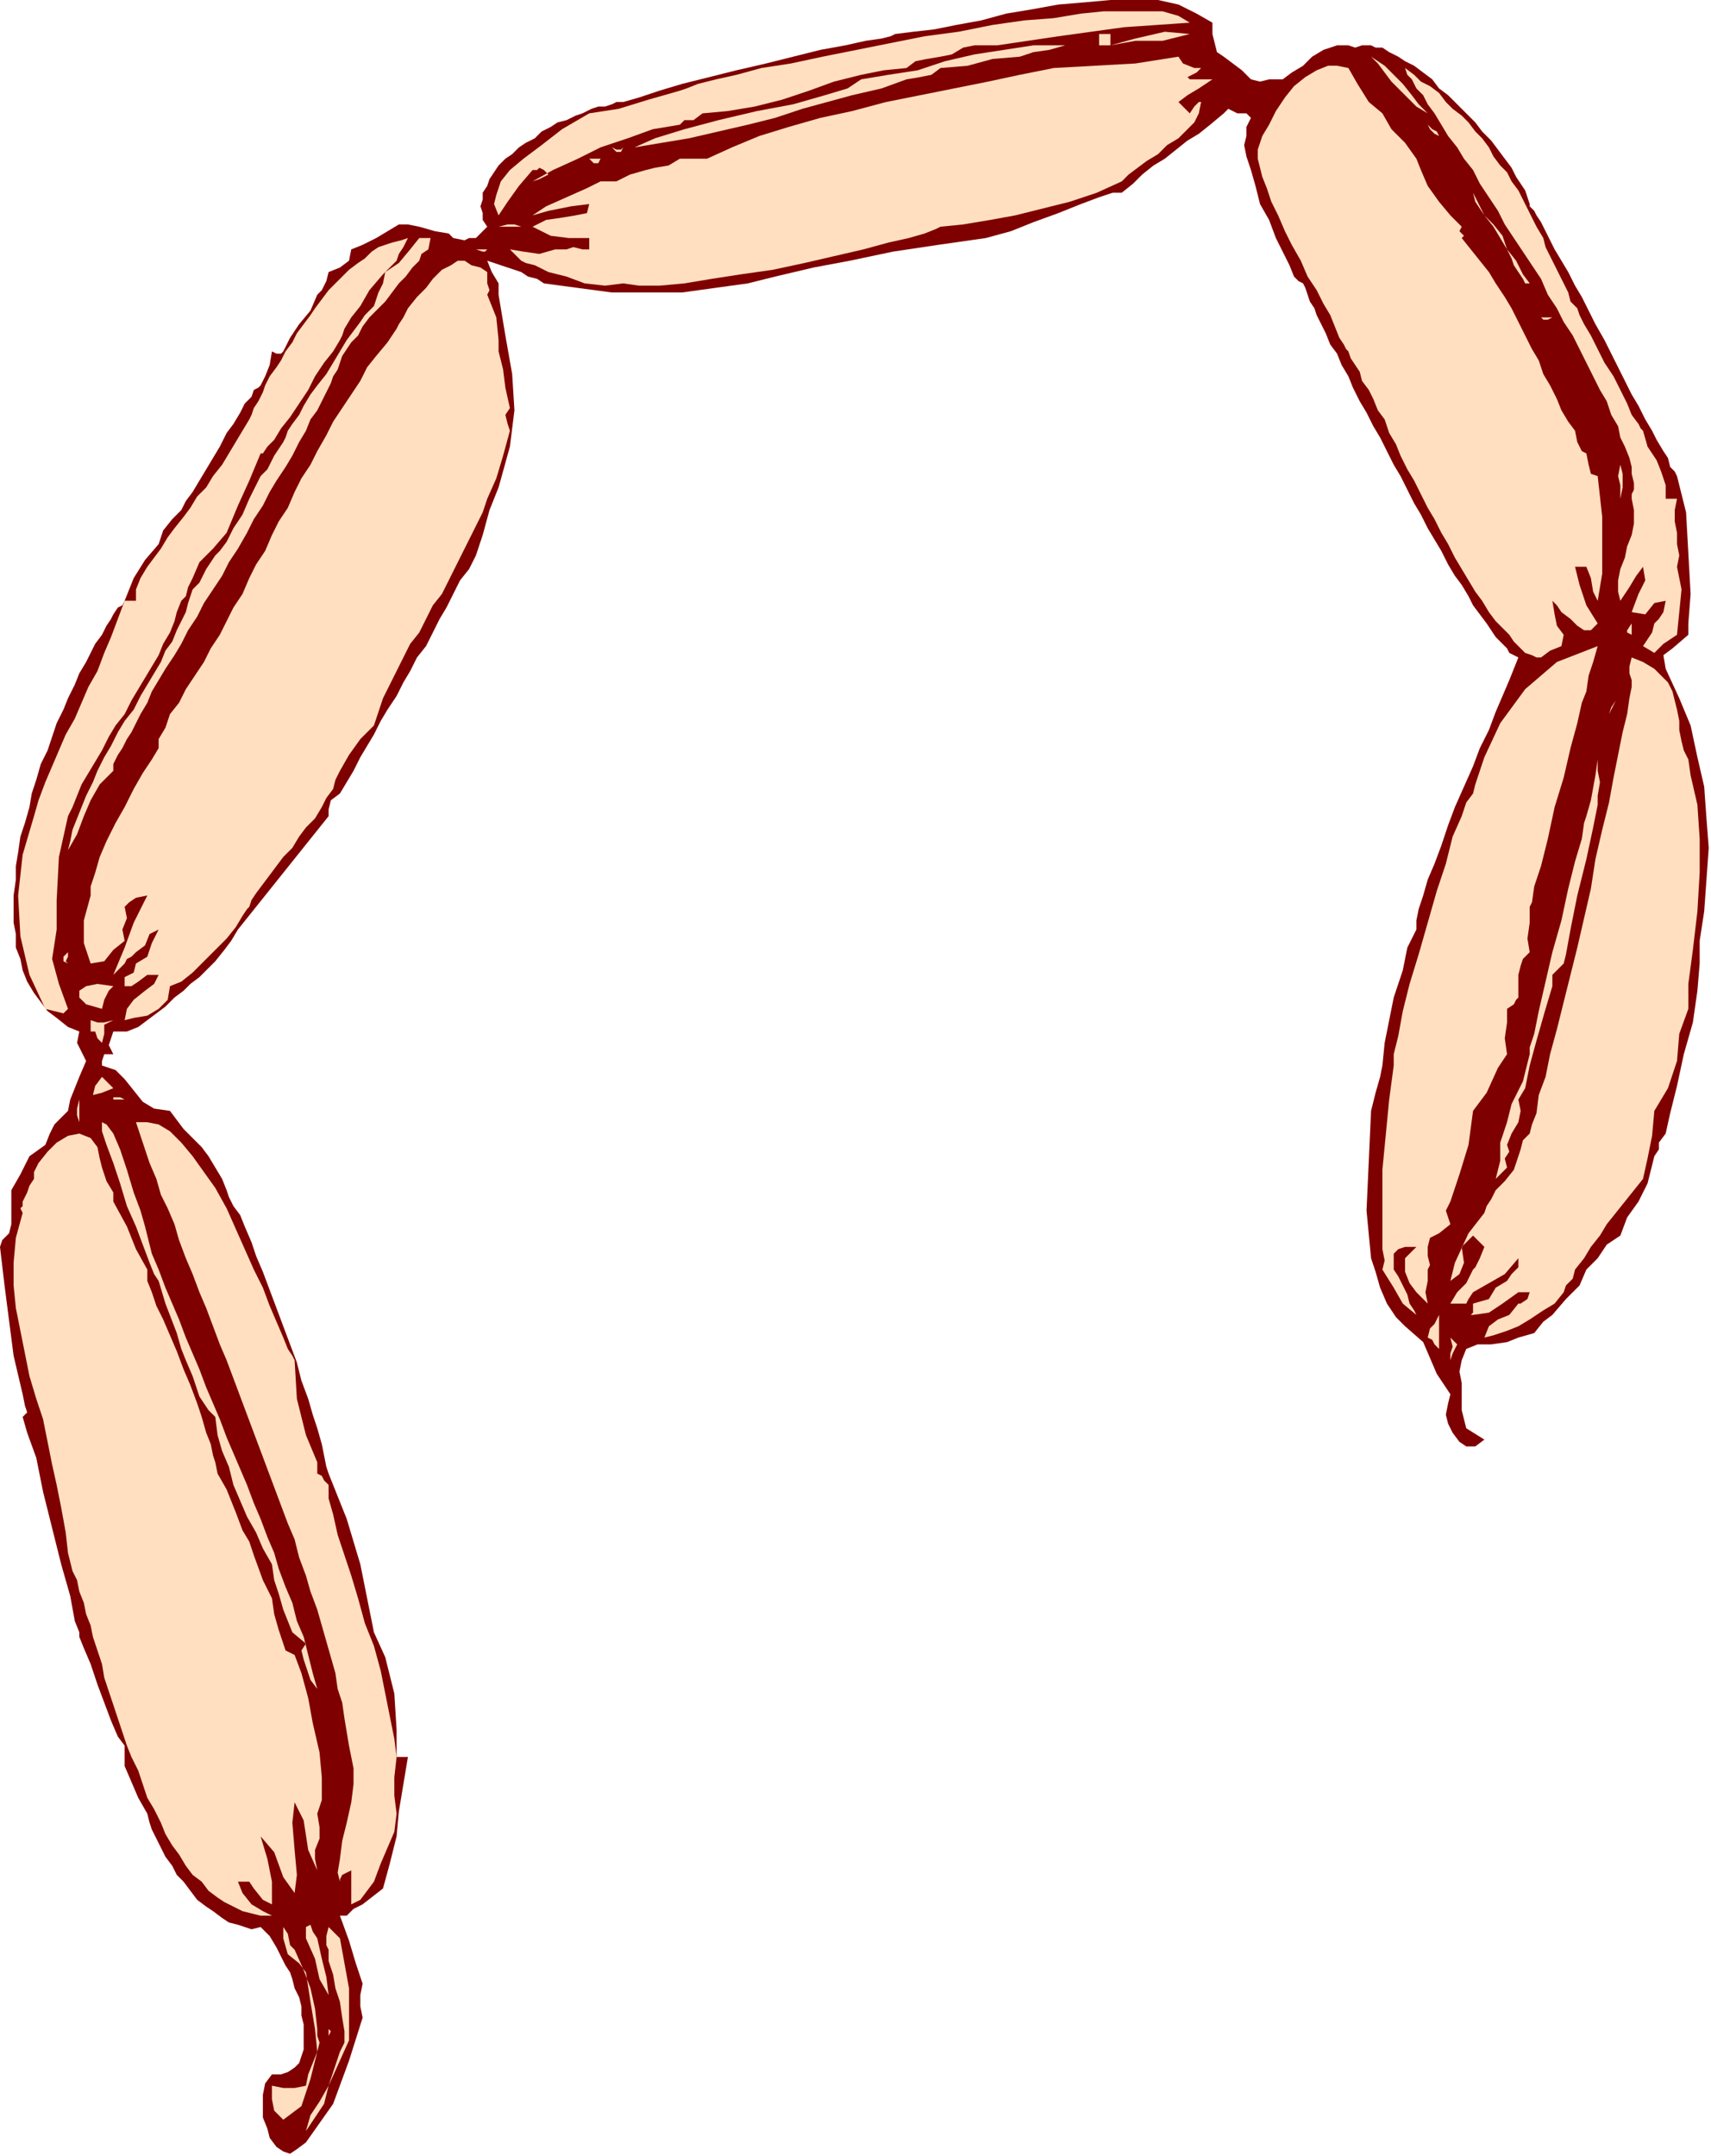 <?xml version="1.0" encoding="UTF-8" standalone="no"?>
<svg
   xmlns:dc="http://purl.org/dc/elements/1.1/"
   xmlns:cc="http://creativecommons.org/ns#"
   xmlns:rdf="http://www.w3.org/1999/02/22-rdf-syntax-ns#"
   xmlns:svg="http://www.w3.org/2000/svg"
   xmlns="http://www.w3.org/2000/svg"
   xmlns:sodipodi="http://sodipodi.sourceforge.net/DTD/sodipodi-0.dtd"
   xmlns:inkscape="http://www.inkscape.org/namespaces/inkscape"
   version="1.0"
   width="127.847mm"
   height="161.036mm"
   id="svg107"
   sodipodi:docname="OBSSG249.WMF">
  <sodipodi:namedview
     pagecolor="#ffffff"
     bordercolor="#666666"
     borderopacity="1"
     objecttolerance="10"
     gridtolerance="10"
     guidetolerance="10"
     inkscape:pageopacity="0"
     inkscape:pageshadow="2"
     inkscape:window-width="640"
     inkscape:window-height="480"
     id="namedview109" />
  <defs
     id="defs3">
    <pattern
       id="WMFhbasepattern"
       patternUnits="userSpaceOnUse"
       width="6"
       height="6"
       x="0"
       y="0" />
  </defs>
  <path
     style="fill:#7f0000;fill-rule:evenodd;fill-opacity:1;stroke:none;"
     d="  M 92.8,416   L 95.36,422.4   L 97.92,428.8   L 99.84,435.2   L 101.76,441.6   L 103.04,448   L 104.32,454.4   L 105.6,460.8   L 105.6,460.8   L 108.8,467.84   L 111.36,478.08   L 112,488.32   L 112,496   L 112,496   L 115.2,496   L 113.92,503.68   L 112.64,511.36   L 112,518.4   L 112,518.4   L 110.08,526.08   L 108.16,533.12   L 102.4,537.6   L 102.4,537.6   L 99.84,538.88   L 97.92,540.8   L 96,540.8   L 96,540.8   L 98.56,547.84   L 100.48,554.24   L 102.4,560   L 102.4,560   L 101.76,563.2   L 101.76,566.4   L 102.4,569.6   L 102.4,569.6   L 98.56,581.76   L 94.08,593.92   L 86.4,604.8   L 86.4,604.8   L 83.84,606.72   L 81.92,608   L 80,607.36   L 78.08,606.08   L 76.16,603.52   L 75.52,600.96   L 74.24,597.76   L 74.24,594.56   L 74.24,591.36   L 74.88,588.16   L 76.8,585.6   L 76.8,585.6   L 79.36,585.6   L 81.28,584.96   L 83.2,583.68   L 84.48,582.4   L 85.12,580.48   L 85.76,578.56   L 85.76,576   L 85.76,574.08   L 85.76,571.52   L 85.12,568.96   L 85.12,566.4   L 84.48,563.84   L 83.2,561.28   L 82.56,558.72   L 81.92,556.8   L 80.64,554.88   L 80,553.6   L 80,553.6   L 78.08,549.76   L 76.16,546.56   L 73.6,544   L 73.6,544   L 71.04,544.64   L 69.12,544   L 67.2,543.36   L 64.64,542.72   L 62.72,541.44   L 60.16,539.52   L 58.24,538.24   L 55.68,536.32   L 53.76,533.76   L 51.84,531.2   L 49.92,529.28   L 48.64,526.72   L 46.72,524.16   L 45.44,521.6   L 44.16,519.04   L 42.88,516.48   L 42.24,514.56   L 41.6,512   L 41.6,512   L 39.04,507.52   L 37.12,503.04   L 35.2,498.56   L 35.2,492.8   L 35.2,492.8   L 33.28,490.24   L 31.36,485.76   L 29.44,480.64   L 27.52,475.52   L 25.6,469.76   L 23.68,465.28   L 22.4,462.08   L 22.4,460.8   L 22.4,460.8   L 21.12,457.6   L 19.84,450.56   L 17.28,441.6   L 14.72,431.36   L 12.16,421.12   L 10.24,411.52   L 7.68,404.48   L 6.4,400   L 6.4,400   L 7.68,398.72   L 7.04,396.8   L 6.4,393.6   L 6.4,393.6   L 3.84,382.72   L 1.28,362.88   L 0,352   L 0,352   L 0.64,350.08   L 2.56,348.16   L 3.2,345.6   L 3.2,345.6   L 3.2,343.04   L 3.2,339.2   L 3.2,336   L 3.2,336   L 5.76,331.52   L 8.32,326.4   L 12.8,323.2   L 12.8,323.2   L 14.08,320   L 15.36,317.44   L 19.2,313.6   L 19.2,313.6   L 19.84,310.4   L 21.12,307.2   L 22.4,304   L 22.4,304   L 24.32,299.52   L 23.04,296.96   L 21.76,294.4   L 22.4,291.2   L 22.4,291.2   L 19.2,289.92   L 16,287.36   L 13.44,285.44   L 11.52,282.88   L 9.6,280.32   L 7.68,277.12   L 6.4,273.92   L 5.76,270.72   L 4.48,267.52   L 4.48,263.68   L 3.84,260.48   L 3.84,256.64   L 3.84,252.8   L 4.48,248.32   L 4.48,244.48   L 5.12,240.64   L 5.76,236.16   L 7.04,232.32   L 8.32,227.84   L 8.96,224   L 10.24,220.16   L 11.52,215.68   L 13.44,211.84   L 14.72,208   L 16,204.16   L 17.92,200.32   L 19.2,197.12   L 21.12,193.28   L 22.4,190.08   L 24.32,186.88   L 25.6,184.32   L 26.88,181.76   L 28.8,179.2   L 30.08,176.64   L 31.36,174.72   L 32,173.44   L 33.28,171.52   L 34.56,170.88   L 35.2,169.6   L 35.2,169.6   L 35.2,169.6   L 35.2,169.6   L 37.76,163.2   L 40.96,158.08   L 44.8,153.6   L 44.8,153.6   L 46.08,149.76   L 48.64,146.56   L 51.2,144   L 51.2,144   L 52.48,141.44   L 54.4,138.88   L 56.32,135.68   L 58.24,132.48   L 60.16,129.28   L 62.08,126.08   L 64,122.24   L 65.92,119.68   L 67.84,116.48   L 69.12,113.92   L 71.04,112   L 71.68,110.08   L 72.96,109.44   L 73.6,108.8   L 73.6,108.8   L 74.88,106.24   L 76.16,103.04   L 76.8,99.2   L 76.8,99.2   L 78.08,99.84   L 79.36,99.84   L 80,99.2   L 80,99.2   L 81.92,95.36   L 84.48,91.52   L 87.68,87.68   L 89.6,83.2   L 89.6,83.2   L 90.88,81.92   L 92.16,79.36   L 92.8,76.8   L 92.8,76.8   L 96,75.52   L 98.56,73.6   L 99.2,70.4   L 99.2,70.4   L 102.4,69.12   L 106.24,67.2   L 109.44,65.28   L 112.64,63.36   L 115.2,63.36   L 118.4,64   L 118.4,64   L 122.88,65.28   L 126.72,65.92   L 128,67.2   L 128,67.2   L 131.2,67.84   L 132.48,67.2   L 134.4,67.2   L 134.4,67.2   L 137.6,64   L 136.32,62.08   L 136.32,60.16   L 135.68,58.24   L 136.32,56.32   L 136.32,54.4   L 137.6,52.48   L 138.24,50.56   L 139.52,48.64   L 140.8,46.72   L 142.72,44.8   L 144.64,43.52   L 146.56,41.6   L 148.48,40.32   L 151.04,39.04   L 152.96,37.12   L 155.52,35.84   L 157.44,34.56   L 160,33.92   L 162.56,32.64   L 164.48,32   L 167.04,30.72   L 168.96,30.08   L 170.88,30.08   L 172.8,29.44   L 174.08,28.8   L 176,28.8   L 176,28.8   L 180.48,27.52   L 186.24,25.6   L 192.64,23.68   L 200.32,21.76   L 208,19.84   L 216.32,17.92   L 224,16   L 231.68,14.08   L 238.72,12.8   L 244.48,11.52   L 248.96,10.88   L 251.52,10.24   L 252.8,9.6   L 252.8,9.6   L 257.92,8.96   L 263.68,8.32   L 270.08,7.04   L 277.12,5.76   L 284.16,3.84   L 291.84,2.56   L 298.88,1.28   L 306.56,0.64   L 313.6,0   L 320.64,0   L 327.04,0   L 332.8,1.28   L 337.92,3.84   L 342.4,6.4   L 342.4,6.4   L 342.4,9.6   L 343.04,12.16   L 343.68,14.72   L 345.6,16   L 345.6,16   L 348.16,17.92   L 350.72,19.84   L 353.28,22.4   L 355.84,23.04   L 358.4,22.4   L 358.4,22.4   L 362.24,22.4   L 364.8,20.48   L 368,18.56   L 370.56,16   L 373.76,14.08   L 377.6,12.8   L 377.6,12.8   L 380.8,12.8   L 382.72,13.44   L 384.64,12.8   L 387.2,12.8   L 387.2,12.8   L 388.48,13.44   L 390.4,13.44   L 392.32,14.72   L 394.88,16   L 396.8,17.28   L 399.36,18.56   L 401.92,20.48   L 404.48,22.4   L 406.4,24.96   L 408.96,26.88   L 411.52,29.44   L 414.08,32   L 416.64,34.56   L 418.56,37.12   L 421.12,39.68   L 423.04,42.24   L 424.96,44.8   L 426.88,47.36   L 428.16,49.92   L 429.44,51.84   L 430.72,53.76   L 431.36,55.68   L 432,57.6   L 432,57.6   L 432,58.24   L 433.28,59.52   L 433.92,60.8   L 435.2,62.72   L 436.48,65.28   L 437.76,67.84   L 439.04,70.4   L 440.96,73.6   L 442.88,76.8   L 444.8,80.64   L 446.72,83.84   L 448.64,87.68   L 450.56,91.52   L 453.12,96   L 455.04,99.84   L 456.96,103.68   L 458.88,107.52   L 460.8,111.36   L 462.72,114.56   L 464.64,118.4   L 466.56,121.6   L 467.84,124.16   L 469.76,127.36   L 471.04,129.28   L 471.68,131.84   L 472.96,133.12   L 473.6,134.4   L 473.6,134.4   L 476.16,144.64   L 476.8,156.16   L 477.44,167.68   L 476.8,176   L 476.8,179.2   L 476.8,179.2   L 472.32,183.04   L 469.76,184.96   L 470.4,188.8   L 470.4,188.8   L 474.24,197.12   L 477.44,204.8   L 479.36,213.76   L 481.28,222.08   L 481.92,231.04   L 482.56,239.36   L 481.92,248.32   L 481.28,257.28   L 480,265.6   L 480,265.6   L 480,272   L 479.36,279.68   L 478.08,288.64   L 475.52,297.6   L 473.6,306.56   L 471.68,314.24   L 470.4,320   L 470.4,320   L 468.48,322.56   L 468.48,324.48   L 467.2,326.4   L 467.2,326.4   L 465.28,334.08   L 462.72,339.2   L 459.52,343.68   L 457.6,348.8   L 457.6,348.8   L 453.76,351.36   L 451.2,355.2   L 448,358.4   L 448,358.4   L 446.08,362.88   L 442.24,366.72   L 438.4,371.2   L 438.4,371.2   L 435.84,373.12   L 433.28,376.32   L 428.8,377.6   L 428.8,377.6   L 425.6,378.88   L 421.12,379.52   L 417.28,379.52   L 414.08,380.8   L 412.8,384   L 412.8,384   L 412.16,387.2   L 412.8,390.4   L 412.8,393.6   L 412.8,393.6   L 412.8,398.08   L 414.08,403.2   L 419.2,406.4   L 419.2,406.4   L 419.2,406.4   L 416.64,408.32   L 414.08,408.32   L 412.16,407.04   L 410.24,404.48   L 408.96,401.92   L 408.32,399.36   L 408.96,396.16   L 409.6,393.6   L 409.6,393.6   L 405.76,387.84   L 401.92,378.88   L 396.8,374.4   L 396.8,374.4   L 394.24,371.84   L 391.68,368   L 389.76,363.52   L 388.48,359.04   L 387.2,355.2   L 387.2,355.2   L 385.92,341.76   L 386.56,327.68   L 387.2,313.6   L 387.2,313.6   L 388.48,308.48   L 389.76,304   L 390.4,300.8   L 390.4,300.8   L 391.04,294.4   L 392.32,288   L 393.6,281.6   L 393.6,281.6   L 396.16,273.92   L 397.44,267.52   L 400,262.4   L 400,262.4   L 400,259.84   L 400.64,256.64   L 401.92,252.8   L 403.2,248.32   L 405.12,243.84   L 407.04,238.72   L 408.96,232.96   L 410.88,227.84   L 413.44,222.08   L 416,216.32   L 417.92,211.2   L 420.48,206.08   L 422.4,200.96   L 424.32,196.48   L 426.24,192   L 427.52,188.8   L 428.8,185.6   L 428.8,185.6   L 427.52,184.96   L 426.24,184.32   L 425.6,183.04   L 424.32,181.76   L 422.4,179.84   L 421.12,177.92   L 419.84,176   L 417.92,173.44   L 416,170.88   L 414.72,168.32   L 412.8,165.12   L 410.88,162.56   L 408.96,159.36   L 407.04,155.52   L 405.12,152.32   L 403.2,149.12   L 401.28,145.28   L 399.36,142.08   L 397.44,138.24   L 395.52,134.4   L 393.6,131.2   L 391.68,127.36   L 389.76,123.52   L 387.84,120.32   L 385.92,116.48   L 384,113.28   L 382.08,109.44   L 380.8,106.24   L 378.88,103.04   L 377.6,99.84   L 375.68,97.28   L 374.4,94.08   L 373.12,91.52   L 371.84,88.96   L 371.2,87.04   L 369.92,85.12   L 369.28,83.2   L 368.64,81.28   L 368,80   L 368,80   L 366.72,79.36   L 365.44,78.08   L 364.16,74.88   L 362.24,71.04   L 360.32,67.2   L 358.4,62.08   L 355.84,57.6   L 354.56,52.48   L 353.28,48   L 352,44.16   L 351.36,40.96   L 352,38.4   L 352,38.4   L 352,35.84   L 353.28,33.28   L 352,32   L 352,32   L 349.44,32   L 346.88,30.72   L 345.6,32   L 345.6,32   L 341.76,35.2   L 338.56,37.76   L 335.36,39.68   L 332.16,42.24   L 328.96,44.8   L 325.76,46.72   L 322.56,49.28   L 320,51.84   L 316.8,54.4   L 316.8,54.4   L 314.24,54.4   L 310.4,55.68   L 305.28,57.6   L 298.88,60.16   L 291.84,62.72   L 285.44,65.28   L 278.4,67.2   L 278.4,67.2   L 264.96,69.12   L 252.16,71.04   L 240,73.6   L 240,73.6   L 229.76,75.52   L 218.88,78.08   L 211.2,80   L 211.2,80   L 192.64,82.56   L 172.8,82.56   L 153.6,80   L 153.6,80   L 151.68,78.72   L 149.12,78.08   L 147.2,76.8   L 147.2,76.8   L 137.6,73.6   L 138.88,76.8   L 140.8,80   L 140.8,83.2   L 140.8,83.2   L 142.72,94.72   L 144.64,105.6   L 145.28,115.84   L 144,126.08   L 140.8,137.6   L 140.8,137.6   L 138.24,144   L 136.32,151.04   L 134.4,156.8   L 134.4,156.8   L 132.48,160.64   L 129.92,163.84   L 128,167.68   L 126.08,171.52   L 124.16,174.72   L 122.24,178.56   L 120.32,182.4   L 117.76,185.6   L 115.84,189.44   L 113.92,192.64   L 112,196.48   L 109.44,200.32   L 107.52,203.52   L 105.6,207.36   L 103.68,210.56   L 101.76,213.76   L 99.84,217.6   L 97.92,220.8   L 96,224   L 96,224   L 93.44,225.92   L 92.8,228.48   L 92.8,230.4   L 92.8,230.4   L 67.2,262.4   L 65.28,265.6   L 63.36,268.16   L 60.8,271.36   L 58.88,273.28   L 56.32,275.84   L 53.76,277.76   L 51.84,279.68   L 49.28,281.6   L 46.72,284.16   L 44.16,286.08   L 41.6,288   L 41.6,288   L 39.04,289.92   L 35.84,291.2   L 32,291.2   L 32,291.2   L 31.36,293.12   L 30.72,295.04   L 32,297.6   L 32,297.6   L 29.44,297.6   L 28.8,299.52   L 28.8,300.8   L 28.8,300.8   L 32.64,302.08   L 35.2,304.64   L 37.76,307.84   L 40.32,311.04   L 43.52,312.96   L 48,313.6   L 48,313.6   L 49.92,316.16   L 51.84,318.72   L 54.4,321.28   L 56.96,323.84   L 58.88,326.4   L 60.8,329.6   L 62.72,332.8   L 64,336   L 64,336   L 64.64,337.92   L 65.92,340.48   L 67.84,343.04   L 69.12,346.24   L 71.04,350.72   L 72.32,354.56   L 74.24,359.04   L 76.16,364.16   L 78.08,369.28   L 80,374.4   L 81.92,379.52   L 83.84,384.64   L 85.12,389.76   L 87.04,394.88   L 88.32,399.36   L 89.6,403.2   L 90.88,407.68   L 91.52,410.88   L 92.16,414.08   L 92.8,416   L 92.8,416   L 92.8,416  z "
     id="path5" />
  <path
     style="fill:#ffdfbf;fill-rule:evenodd;fill-opacity:1;stroke:none;"
     d="  M 35.2,169.6   L 33.28,174.72   L 31.36,179.84   L 29.44,184.32   L 27.52,189.44   L 24.96,193.92   L 23.04,198.4   L 21.12,202.88   L 18.56,207.36   L 16.64,211.84   L 14.72,216.32   L 12.8,220.8   L 10.88,225.92   L 9.6,230.4   L 9.6,230.4   L 6.4,241.28   L 5.12,252.8   L 5.76,264.32   L 8.32,275.2   L 12.8,284.8   L 12.8,284.8   L 15.36,285.44   L 17.92,286.08   L 19.2,284.8   L 19.2,284.8   L 16.64,277.76   L 14.72,270.72   L 16,262.4   L 16,262.4   L 16,262.4   L 16,265.6   L 16,254.08   L 16.64,241.92   L 19.2,230.4   L 19.2,230.4   L 20.48,227.84   L 21.76,224.64   L 23.04,221.44   L 24.96,218.24   L 26.88,215.04   L 28.8,211.84   L 30.72,208   L 32.64,204.8   L 35.2,201.6   L 37.12,197.76   L 39.04,194.56   L 40.96,191.36   L 42.88,188.16   L 44.8,184.96   L 46.08,181.76   L 48,178.56   L 49.28,175.36   L 49.92,172.8   L 51.2,169.6   L 51.2,169.6   L 52.48,168.32   L 53.12,165.76   L 54.4,163.2   L 54.4,163.2   L 56.32,158.72   L 60.16,154.88   L 64,150.4   L 64,150.4   L 67.2,142.72   L 70.4,135.68   L 73.6,128   L 73.6,128   L 74.24,128   L 75.52,126.08   L 77.44,124.16   L 79.36,120.96   L 81.92,117.76   L 84.48,113.92   L 87.04,110.08   L 88.96,106.24   L 91.52,102.4   L 94.08,99.2   L 96,96   L 96,96   L 96.64,94.72   L 97.28,92.8   L 99.2,89.6   L 99.2,89.6   L 101.76,86.4   L 104.32,81.92   L 108.16,77.44   L 112,73.6   L 112,73.6   L 112.64,71.68   L 113.92,69.76   L 115.2,67.2   L 115.2,67.2   L 113.28,67.84   L 110.72,68.48   L 108.8,69.12   L 106.88,69.76   L 104.96,71.04   L 103.04,72.96   L 101.12,74.24   L 98.56,76.16   L 96.64,78.08   L 94.72,80   L 92.8,81.92   L 90.88,84.48   L 88.96,87.04   L 87.68,88.96   L 85.76,91.52   L 83.84,94.08   L 82.56,96.64   L 80.64,99.2   L 79.36,101.76   L 78.08,103.68   L 76.16,106.24   L 74.88,108.8   L 74.24,110.72   L 72.96,113.28   L 71.68,115.2   L 71.04,117.12   L 70.4,118.4   L 70.4,118.4   L 68.48,121.6   L 66.56,124.8   L 64.64,128   L 62.72,131.2   L 60.16,134.4   L 58.24,137.6   L 55.68,140.16   L 53.76,143.36   L 51.84,145.92   L 49.28,149.12   L 47.36,151.68   L 45.44,154.88   L 43.52,157.44   L 41.6,160   L 41.6,160   L 39.68,163.2   L 38.4,166.4   L 38.4,169.6   L 38.4,169.6   L 38.4,169.6   L 35.2,169.6  z "
     id="path7" />
  <path
     style="fill:#ffdfbf;fill-rule:evenodd;fill-opacity:1;stroke:none;"
     d="  M 336,6.4   L 317.44,7.68   L 298.88,10.24   L 281.6,12.8   L 281.6,12.8   L 281.6,12.8   L 279.04,12.8   L 277.12,12.8   L 275.2,12.8   L 275.2,12.8   L 272,13.44   L 268.8,15.36   L 265.6,16   L 265.6,16   L 261.76,16.64   L 258.56,17.28   L 256,19.2   L 256,19.2   L 249.6,19.84   L 243.2,21.12   L 235.52,23.04   L 228.48,25.6   L 220.8,28.16   L 213.12,30.08   L 205.44,31.36   L 198.4,32   L 198.4,32   L 195.84,33.92   L 193.28,33.92   L 192,35.2   L 192,35.2   L 184.32,36.48   L 177.28,39.04   L 169.6,41.6   L 163.2,44.8   L 156.16,48   L 150.4,51.2   L 150.4,51.2   L 152.32,50.56   L 154.88,49.28   L 153.6,48   L 153.6,48   L 153.6,48   L 152.32,47.36   L 151.68,48   L 150.4,48   L 150.4,48   L 146.56,52.48   L 143.36,56.96   L 140.8,60.8   L 140.8,60.8   L 139.52,57.6   L 140.16,55.04   L 141.44,51.2   L 144,48   L 147.84,44.8   L 152.96,40.96   L 158.72,36.48   L 166.4,32   L 166.4,32   L 174.72,30.72   L 183.04,28.16   L 192,25.6   L 192,25.6   L 193.92,24.96   L 197.12,23.68   L 202.24,22.4   L 208,21.12   L 215.04,19.2   L 223.36,17.92   L 232.32,16   L 241.92,14.08   L 251.52,12.16   L 261.12,10.24   L 270.72,8.96   L 280.32,7.04   L 289.28,5.76   L 297.6,5.12   L 305.28,3.84   L 311.68,3.2   L 316.8,3.2   L 320.64,3.2   L 323.2,3.2   L 323.2,3.2   L 328.32,3.2   L 332.8,4.48   L 336,6.4  z "
     id="path9" />
  <path
     style="fill:#ffdfbf;fill-rule:evenodd;fill-opacity:1;stroke:none;"
     d="  M 336,9.6   L 328.32,11.52   L 320.64,11.52   L 313.6,12.8   L 313.6,12.8   L 320.64,10.88   L 328.96,8.96   L 336,9.6  z "
     id="path11" />
  <path
     style="fill:#ffdfbf;fill-rule:evenodd;fill-opacity:1;stroke:none;"
     d="  M 310.4,9.6   L 313.6,9.6   L 313.6,12.8   L 310.4,12.8   L 310.4,9.6  z "
     id="path13" />
  <path
     style="fill:#ffdfbf;fill-rule:evenodd;fill-opacity:1;stroke:none;"
     d="  M 300.8,12.8   L 296.32,14.08   L 291.84,14.72   L 288,16   L 288,16   L 280.32,16.64   L 273.28,18.56   L 265.6,19.2   L 265.6,19.2   L 263.04,21.12   L 259.84,21.76   L 256,22.4   L 256,22.4   L 248.96,24.96   L 240.64,26.88   L 233.6,28.8   L 233.6,28.8   L 226.56,30.72   L 218.88,33.28   L 211.2,35.2   L 202.88,37.12   L 194.56,39.04   L 186.88,40.32   L 179.2,41.6   L 179.2,41.6   L 179.2,41.6   L 184.96,39.04   L 193.28,36.48   L 202.88,33.92   L 213.76,31.36   L 224,29.44   L 232.96,26.88   L 239.36,24.96   L 243.2,22.4   L 243.2,22.4   L 250.88,21.12   L 259.2,19.84   L 266.88,17.28   L 275.2,15.36   L 283.52,14.08   L 291.84,12.8   L 300.8,12.8  z "
     id="path15" />
  <path
     style="fill:#ffdfbf;fill-rule:evenodd;fill-opacity:1;stroke:none;"
     d="  M 403.2,32   L 400,30.08   L 397.44,27.52   L 394.88,24.96   L 392.96,23.04   L 391.04,20.48   L 389.12,17.92   L 387.2,16   L 387.2,16   L 389.12,17.28   L 391.04,18.56   L 393.6,21.12   L 396.16,23.68   L 398.72,26.88   L 400.64,29.44   L 403.2,32  z "
     id="path17" />
  <path
     style="fill:#ffdfbf;fill-rule:evenodd;fill-opacity:1;stroke:none;"
     d="  M 339.2,19.2   L 337.92,20.48   L 335.36,21.76   L 336,22.4   L 336,22.4   L 342.4,22.4   L 338.56,24.96   L 335.36,26.88   L 332.8,28.8   L 332.8,28.8   L 336,32   L 337.28,30.08   L 338.56,28.8   L 339.2,28.8   L 339.2,28.8   L 338.56,32   L 337.28,34.56   L 334.72,37.12   L 332.8,39.04   L 329.6,40.96   L 327.04,43.52   L 323.84,45.44   L 321.28,47.36   L 318.72,49.28   L 316.8,51.2   L 316.8,51.2   L 309.76,54.4   L 302.08,56.96   L 294.4,58.88   L 286.72,60.8   L 279.68,62.08   L 272,63.36   L 265.6,64   L 265.6,64   L 264.32,64.64   L 261.12,65.92   L 256.64,67.2   L 250.88,68.48   L 243.84,70.4   L 235.52,72.32   L 227.2,74.24   L 218.24,76.16   L 209.28,77.44   L 200.96,78.72   L 193.28,80   L 186.24,80.64   L 180.48,80.64   L 176,80   L 176,80   L 170.88,80.64   L 165.12,80   L 160,78.08   L 154.88,76.8   L 151.04,74.88   L 148.48,74.24   L 147.2,73.6   L 147.2,73.6   L 145.92,72.32   L 144.64,71.04   L 144,70.4   L 144,70.4   L 147.84,71.04   L 152.32,71.68   L 156.8,70.4   L 156.8,70.4   L 156.8,70.4   L 160,70.4   L 160,70.4   L 161.92,69.76   L 164.48,70.4   L 166.4,70.4   L 166.4,70.4   L 166.4,67.2   L 160.64,67.2   L 155.52,66.56   L 150.4,64   L 150.4,64   L 154.24,62.08   L 158.72,61.44   L 162.56,60.8   L 165.76,60.16   L 166.4,57.6   L 166.4,57.6   L 161.28,58.24   L 154.88,59.52   L 150.4,60.8   L 150.4,60.8   L 154.24,58.24   L 160,55.68   L 165.76,53.12   L 169.6,51.2   L 169.6,51.2   L 174.08,51.2   L 177.92,49.28   L 182.4,48   L 182.4,48   L 184.96,47.36   L 188.8,46.72   L 192,44.8   L 192,44.8   L 199.68,44.8   L 206.72,41.6   L 214.4,38.4   L 214.4,38.4   L 222.72,35.84   L 231.68,33.28   L 240.64,31.36   L 250.24,28.8   L 259.84,26.88   L 269.44,24.96   L 279.04,23.04   L 288,21.12   L 297.6,19.2   L 297.6,19.2   L 309.12,18.56   L 320.64,17.92   L 332.8,16   L 332.8,16   L 334.08,17.92   L 337.28,19.2   L 339.2,19.2  z "
     id="path19" />
  <path
     style="fill:#ffdfbf;fill-rule:evenodd;fill-opacity:1;stroke:none;"
     d="  M 390.4,32   L 392.96,36.48   L 396.8,40.32   L 400,44.8   L 400,44.8   L 401.28,48   L 403.2,52.48   L 406.4,56.96   L 409.6,60.8   L 412.8,64   L 412.8,64   L 412.16,65.28   L 413.44,66.56   L 412.8,67.2   L 412.8,67.2   L 415.36,70.4   L 417.92,73.6   L 420.48,76.8   L 422.4,80   L 424.96,83.84   L 426.88,87.04   L 428.8,90.88   L 430.72,94.72   L 432.64,98.56   L 434.56,101.76   L 435.84,105.6   L 437.76,108.8   L 439.68,112.64   L 440.96,115.84   L 442.88,119.04   L 444.8,121.6   L 444.8,121.6   L 445.44,124.8   L 446.72,127.36   L 448,128   L 448,128   L 448.64,131.2   L 449.28,133.76   L 451.2,134.4   L 451.2,134.4   L 452.48,145.92   L 452.48,161.92   L 451.2,169.6   L 451.2,169.6   L 449.92,167.04   L 449.28,163.2   L 448,160   L 448,160   L 444.8,160   L 446.08,165.12   L 448,170.88   L 451.2,176   L 451.2,176   L 449.28,177.92   L 447.36,177.92   L 445.44,176.64   L 443.52,174.72   L 440.96,172.8   L 439.68,170.88   L 438.4,169.6   L 438.4,169.6   L 439.04,173.44   L 439.68,176.64   L 441.6,179.2   L 441.6,179.2   L 441.6,179.2   L 440.96,182.4   L 437.76,183.68   L 435.2,185.6   L 435.2,185.6   L 433.92,185.6   L 432.64,184.96   L 430.72,184.32   L 429.44,183.04   L 427.52,181.12   L 426.24,179.2   L 424.32,177.28   L 422.4,175.36   L 420.48,172.8   L 418.56,169.6   L 416.64,167.04   L 414.72,163.84   L 412.8,160.64   L 410.88,157.44   L 408.96,153.6   L 407.04,150.4   L 405.12,146.56   L 403.2,143.36   L 401.28,139.52   L 399.36,135.68   L 397.44,132.48   L 395.52,128.64   L 394.24,125.44   L 392.32,122.24   L 391.04,118.4   L 389.12,115.84   L 387.84,112.64   L 386.56,110.08   L 384.64,107.52   L 384,104.96   L 382.72,103.04   L 381.44,101.12   L 380.8,99.2   L 380.8,99.2   L 380.16,98.56   L 379.52,97.28   L 378.24,95.36   L 376.96,92.16   L 375.68,88.96   L 373.76,85.76   L 371.84,81.92   L 369.28,78.08   L 367.36,73.6   L 364.8,69.12   L 362.88,65.28   L 360.96,60.8   L 359.04,56.96   L 357.76,53.12   L 356.48,49.92   L 355.84,47.36   L 355.2,44.8   L 355.2,44.8   L 355.2,42.24   L 356.48,38.4   L 358.4,35.2   L 360.32,31.36   L 362.88,27.52   L 365.44,24.32   L 368.64,21.76   L 371.84,19.84   L 375.04,18.56   L 377.6,18.56   L 380.8,19.2   L 380.8,19.2   L 383.36,23.68   L 386.56,28.8   L 390.4,32  z "
     id="path21" />
  <path
     style="fill:#ffdfbf;fill-rule:evenodd;fill-opacity:1;stroke:none;"
     d="  M 441.6,80   L 442.88,82.56   L 443.52,85.12   L 444.8,86.4   L 444.8,86.4   L 445.44,87.04   L 446.08,88.96   L 447.36,91.52   L 449.28,94.72   L 451.2,98.56   L 453.12,102.4   L 455.68,106.24   L 457.6,110.08   L 459.52,113.92   L 460.8,117.12   L 462.72,119.68   L 463.36,120.96   L 464,121.6   L 464,121.6   L 465.28,126.08   L 467.84,129.92   L 469.12,133.12   L 470.4,136.96   L 470.4,140.8   L 470.4,140.8   L 473.6,140.8   L 472.96,144   L 472.96,147.2   L 473.6,150.4   L 473.6,150.4   L 473.6,153.6   L 474.24,156.8   L 473.6,160   L 473.6,160   L 474.88,166.4   L 474.24,172.8   L 473.6,179.2   L 473.6,179.2   L 469.76,181.76   L 467.2,184.32   L 464,182.4   L 464,182.4   L 465.28,180.48   L 466.56,178.56   L 467.2,176   L 467.2,176   L 468.48,174.72   L 469.76,172.8   L 470.4,169.6   L 470.4,169.6   L 467.2,170.24   L 464.64,173.44   L 460.8,172.8   L 460.8,172.8   L 462.72,167.68   L 464.64,163.84   L 464,160   L 464,160   L 462.08,162.56   L 460.16,165.76   L 457.6,169.6   L 457.6,169.6   L 456.96,167.04   L 456.96,163.84   L 457.6,160.64   L 458.88,157.44   L 459.52,154.24   L 460.8,151.04   L 461.44,147.84   L 461.44,144   L 460.8,140.8   L 460.8,140.8   L 460.8,139.52   L 461.44,138.24   L 461.44,136.32   L 460.8,133.76   L 460.8,131.84   L 460.16,129.28   L 458.88,126.08   L 457.6,123.52   L 456.96,120.32   L 455.04,117.12   L 453.76,113.28   L 451.84,110.08   L 449.92,106.24   L 448,102.4   L 446.08,98.56   L 444.16,94.72   L 441.6,90.88   L 439.68,87.04   L 437.12,83.2   L 435.2,78.72   L 432.64,74.88   L 430.08,71.04   L 427.52,67.2   L 424.96,63.36   L 423.04,59.52   L 420.48,55.68   L 417.92,51.84   L 416,48   L 413.44,44.8   L 411.52,41.6   L 408.96,38.4   L 407.04,35.2   L 405.12,32   L 403.2,29.44   L 401.92,26.88   L 400,24.96   L 398.72,22.4   L 397.44,21.12   L 396.8,19.2   L 396.8,19.2   L 396.8,19.2   L 399.36,21.12   L 401.28,23.04   L 403.84,24.32   L 406.4,26.24   L 408.32,28.8   L 410.24,30.72   L 412.8,32.64   L 414.72,34.56   L 416.64,37.12   L 418.56,39.04   L 420.48,41.6   L 421.76,44.16   L 423.68,46.72   L 425.6,48.64   L 426.88,51.2   L 428.8,53.76   L 430.08,56.32   L 431.36,58.88   L 432.64,61.44   L 433.92,64   L 435.84,67.2   L 436.48,69.76   L 437.76,72.32   L 439.04,74.88   L 440.32,77.44   L 441.6,80  z "
     id="path23" />
  <path
     style="fill:#ffdfbf;fill-rule:evenodd;fill-opacity:1;stroke:none;"
     d="  M 355.2,25.6   L 355.2,25.6   L 358.4,25.6   L 355.2,25.6  z "
     id="path25" />
  <path
     style="fill:#ffdfbf;fill-rule:evenodd;fill-opacity:1;stroke:none;"
     d="  M 406.4,38.4   L 405.12,37.76   L 403.84,36.48   L 403.2,35.2   L 403.2,35.2   L 404.48,36.48   L 405.76,37.12   L 406.4,38.4  z "
     id="path27" />
  <path
     style="fill:#ffdfbf;fill-rule:evenodd;fill-opacity:1;stroke:none;"
     d="  M 176,41.6   L 175.36,42.88   L 174.08,42.88   L 172.8,41.6   L 172.8,41.6   L 174.08,42.24   L 175.36,42.24   L 176,41.6  z "
     id="path29" />
  <path
     style="fill:#ffdfbf;fill-rule:evenodd;fill-opacity:1;stroke:none;"
     d="  M 169.6,44.8   L 168.96,46.08   L 167.68,46.08   L 166.4,44.8   L 166.4,44.8   L 167.04,44.8   L 168.32,44.8   L 169.6,44.8  z "
     id="path31" />
  <path
     style="fill:#ffdfbf;fill-rule:evenodd;fill-opacity:1;stroke:none;"
     d="  M 412.8,48   L 409.6,48   L 412.8,48   L 412.8,48  z "
     id="path33" />
  <path
     style="fill:#ffdfbf;fill-rule:evenodd;fill-opacity:1;stroke:none;"
     d="  M 419.2,60.8   L 417.92,58.88   L 416.64,56.96   L 416,54.4   L 416,54.4   L 419.2,60.8  z "
     id="path35" />
  <path
     style="fill:#ffdfbf;fill-rule:evenodd;fill-opacity:1;stroke:none;"
     d="  M 425.6,70.4   L 423.68,67.2   L 421.76,64   L 419.2,60.8   L 419.2,60.8   L 421.76,63.36   L 424.32,66.56   L 425.6,70.4  z "
     id="path37" />
  <path
     style="fill:#ffdfbf;fill-rule:evenodd;fill-opacity:1;stroke:none;"
     d="  M 147.2,64   L 140.8,64   L 140.16,64   L 140.16,64   L 140.8,64   L 140.8,64   L 143.36,63.36   L 145.28,63.36   L 147.2,64  z "
     id="path39" />
  <path
     style="fill:#ffdfbf;fill-rule:evenodd;fill-opacity:1;stroke:none;"
     d="  M 121.6,67.2   L 120.96,70.4   L 119.04,71.68   L 118.4,73.6   L 118.4,73.6   L 116.48,75.52   L 114.56,78.08   L 112.64,80   L 110.72,82.56   L 108.8,85.12   L 106.88,87.04   L 104.32,89.6   L 102.4,92.16   L 101.12,94.72   L 99.2,96.64   L 97.92,98.56   L 96.64,100.48   L 96,102.4   L 96,102.4   L 95.36,104.32   L 94.08,106.24   L 93.44,108.16   L 92.16,110.72   L 90.88,113.28   L 89.6,115.84   L 87.68,118.4   L 86.4,121.6   L 84.48,124.8   L 82.56,128.64   L 80.64,131.84   L 78.08,135.68   L 76.16,138.88   L 74.24,142.72   L 71.68,146.56   L 69.76,150.4   L 67.2,154.88   L 64.64,158.72   L 62.72,162.56   L 60.16,166.4   L 57.6,170.24   L 55.68,174.08   L 53.12,177.92   L 51.2,181.76   L 49.28,184.96   L 46.72,188.8   L 44.8,192   L 42.88,195.2   L 41.6,198.4   L 39.68,201.6   L 38.4,204.16   L 37.12,206.72   L 35.84,208.64   L 34.56,211.2   L 33.28,213.12   L 32.64,214.4   L 32,215.68   L 32,216.96   L 32,217.6   L 32,217.6   L 28.16,221.44   L 25.6,225.92   L 23.68,230.4   L 21.76,235.52   L 19.2,240   L 19.2,240   L 19.84,237.44   L 20.48,234.24   L 21.76,231.04   L 23.04,227.84   L 24.32,224.64   L 26.24,220.8   L 27.52,217.6   L 29.44,213.76   L 31.36,210.56   L 33.28,206.72   L 35.2,203.52   L 37.76,200.32   L 39.68,196.48   L 41.6,193.28   L 43.52,190.08   L 45.44,186.88   L 46.72,183.68   L 48.64,181.12   L 49.92,177.92   L 51.2,175.36   L 52.48,172.8   L 53.12,170.24   L 53.76,168.32   L 54.4,166.4   L 54.4,166.4   L 56.32,164.48   L 58.24,160.64   L 60.8,156.8   L 60.8,156.8   L 62.08,155.52   L 64,152.96   L 65.92,149.12   L 68.48,145.28   L 70.4,140.8   L 72.32,136.96   L 73.6,134.4   L 73.6,134.4   L 75.52,132.48   L 77.44,128.64   L 80,124.8   L 80,124.8   L 80,124.8   L 80.64,123.52   L 81.28,121.6   L 82.56,119.68   L 84.48,117.12   L 85.76,114.56   L 87.68,111.36   L 89.6,108.8   L 92.16,105.6   L 94.08,102.4   L 96,99.2   L 97.92,96   L 99.84,93.44   L 101.76,90.88   L 103.04,88.96   L 104.32,87.68   L 104.96,87.04   L 105.6,86.4   L 105.6,86.4   L 106.88,82.56   L 108.16,80   L 108.8,76.8   L 108.8,76.8   L 112.64,74.24   L 115.84,70.4   L 118.4,67.2   L 118.4,67.2   L 121.6,67.2  z "
     id="path41" />
  <path
     style="fill:#ffdfbf;fill-rule:evenodd;fill-opacity:1;stroke:none;"
     d="  M 137.6,70.4   L 136.96,71.04   L 136.32,71.04   L 134.4,70.4   L 134.4,70.4   L 134.4,70.4   L 137.6,70.4  z "
     id="path43" />
  <path
     style="fill:#ffdfbf;fill-rule:evenodd;fill-opacity:1;stroke:none;"
     d="  M 432,80   L 430.72,80   L 430.08,78.72   L 428.8,76.8   L 428.8,76.8   L 427.52,74.88   L 426.88,72.96   L 425.6,70.4   L 425.6,70.4   L 428.16,73.6   L 430.08,77.44   L 432,80  z "
     id="path45" />
  <path
     style="fill:#ffdfbf;fill-rule:evenodd;fill-opacity:1;stroke:none;"
     d="  M 137.6,76.8   L 137.6,80   L 138.24,81.92   L 137.6,83.2   L 137.6,83.2   L 140.16,89.6   L 140.8,96   L 140.8,99.2   L 140.8,99.2   L 142.08,104.32   L 142.72,109.44   L 144,115.2   L 144,115.2   L 142.72,117.12   L 143.36,119.68   L 144,121.6   L 144,121.6   L 142.08,128.64   L 140.16,135.04   L 137.6,140.8   L 137.6,140.8   L 136.32,144.64   L 134.4,148.48   L 132.48,152.32   L 130.56,156.16   L 128.64,160   L 126.72,163.84   L 124.8,167.68   L 122.24,170.88   L 120.32,174.72   L 118.4,178.56   L 115.84,181.76   L 113.92,185.6   L 112,189.44   L 110.08,193.28   L 108.16,197.12   L 106.88,200.96   L 105.6,204.8   L 105.6,204.8   L 101.76,208.64   L 98.56,213.12   L 96,217.6   L 96,217.6   L 94.72,220.16   L 94.08,222.72   L 92.16,225.28   L 90.88,227.84   L 88.96,231.04   L 86.4,233.6   L 84.48,236.16   L 82.56,239.36   L 80,241.92   L 78.08,244.48   L 76.16,247.04   L 74.24,249.6   L 72.32,252.16   L 71.04,254.08   L 70.4,256   L 70.4,256   L 69.76,256.64   L 68.48,258.56   L 66.56,261.76   L 64,264.96   L 60.8,268.16   L 57.6,271.36   L 54.4,274.56   L 51.2,277.12   L 48,278.4   L 48,278.4   L 47.36,282.24   L 44.8,284.8   L 41.6,286.72   L 37.76,287.36   L 35.2,288   L 35.2,288   L 35.84,284.8   L 37.76,282.24   L 40.96,279.68   L 43.52,277.76   L 44.8,275.2   L 44.8,275.2   L 44.8,275.2   L 41.6,275.2   L 39.04,277.12   L 37.12,278.4   L 35.2,278.4   L 35.2,278.4   L 35.2,275.84   L 37.76,274.56   L 38.4,272   L 38.4,272   L 41.6,270.08   L 42.88,266.24   L 44.8,262.4   L 44.8,262.4   L 44.8,262.4   L 42.24,263.68   L 40.96,266.88   L 38.4,268.8   L 38.4,268.8   L 37.12,270.08   L 35.84,270.72   L 35.2,272   L 35.2,272   L 32,275.2   L 35.2,267.52   L 37.76,260.48   L 41.6,252.8   L 41.6,252.8   L 38.4,253.44   L 36.48,254.72   L 35.2,256   L 35.2,256   L 35.84,259.2   L 34.56,262.4   L 35.2,265.6   L 35.2,265.6   L 32,268.16   L 29.44,271.36   L 25.6,272   L 25.6,272   L 23.68,266.24   L 23.68,259.84   L 25.6,252.8   L 25.6,252.8   L 25.6,250.24   L 26.88,246.4   L 28.16,241.92   L 30.08,237.44   L 32.64,232.32   L 35.2,227.84   L 37.76,222.72   L 40.32,218.24   L 42.88,214.4   L 44.8,211.2   L 44.8,211.2   L 44.8,208.64   L 46.72,205.44   L 48,201.6   L 48,201.6   L 50.56,198.4   L 52.48,194.56   L 55.04,190.72   L 57.6,186.88   L 59.52,183.04   L 62.08,179.2   L 64,175.36   L 65.92,171.52   L 68.48,167.68   L 70.4,163.2   L 72.32,159.36   L 74.88,155.52   L 76.8,151.04   L 78.72,147.2   L 81.28,143.36   L 83.2,138.88   L 85.12,135.04   L 87.68,131.2   L 89.6,127.36   L 92.16,122.88   L 94.08,119.04   L 96.64,115.2   L 99.2,111.36   L 101.76,107.52   L 103.68,103.68   L 106.24,100.48   L 109.44,96.64   L 112,92.8   L 112,92.8   L 112.64,91.52   L 113.92,89.6   L 115.2,87.04   L 117.76,83.84   L 120.32,81.28   L 122.24,78.72   L 124.8,76.16   L 127.36,74.88   L 129.28,73.6   L 131.2,73.6   L 131.2,73.6   L 133.12,74.88   L 135.68,75.52   L 137.6,76.8  z "
     id="path47" />
  <path
     style="fill:#ffdfbf;fill-rule:evenodd;fill-opacity:1;stroke:none;"
     d="  M 435.2,83.2   L 435.2,86.4   L 435.2,83.2  z "
     id="path49" />
  <path
     style="fill:#ffdfbf;fill-rule:evenodd;fill-opacity:1;stroke:none;"
     d="  M 438.4,89.6   L 437.12,90.24   L 435.84,90.24   L 435.2,89.6   L 435.2,89.6   L 436.48,89.6   L 437.76,89.6   L 438.4,89.6  z "
     id="path51" />
  <path
     style="fill:#ffdfbf;fill-rule:evenodd;fill-opacity:1;stroke:none;"
     d="  M 441.6,96   L 438.4,92.8   L 438.4,92.8   L 441.6,96  z "
     id="path53" />
  <path
     style="fill:#ffdfbf;fill-rule:evenodd;fill-opacity:1;stroke:none;"
     d="  M 457.6,140.8   L 457.6,136.96   L 456.96,134.4   L 457.6,131.2   L 457.6,131.2   L 458.24,133.76   L 458.24,137.6   L 457.6,140.8  z "
     id="path55" />
  <path
     style="fill:#ffdfbf;fill-rule:evenodd;fill-opacity:1;stroke:none;"
     d="  M 460.8,179.2   L 460.8,179.2   L 459.52,178.56   L 459.52,177.92   L 460.8,176   L 460.8,176   L 460.8,177.92   L 460.8,179.2   L 460.8,179.2  z "
     id="path57" />
  <path
     style="fill:#ffdfbf;fill-rule:evenodd;fill-opacity:1;stroke:none;"
     d="  M 454.4,179.2   L 454.4,179.2   L 454.4,179.2   L 454.4,179.2  z "
     id="path59" />
  <path
     style="fill:#ffdfbf;fill-rule:evenodd;fill-opacity:1;stroke:none;"
     d="  M 451.2,182.4   L 449.92,186.88   L 448.64,190.72   L 448,195.2   L 448,195.2   L 446.72,198.4   L 445.44,204.16   L 443.52,211.2   L 441.6,219.52   L 439.04,227.84   L 437.12,236.8   L 435.2,244.48   L 433.28,250.24   L 432.64,254.72   L 432,256   L 432,256   L 432,260.48   L 431.36,264.96   L 432,268.8   L 432,268.8   L 430.08,270.72   L 429.44,272.64   L 428.8,275.2   L 428.8,275.2   L 428.8,276.48   L 428.8,279.04   L 428.8,281.6   L 428.8,281.6   L 428.16,282.24   L 427.52,283.52   L 425.6,284.8   L 425.6,284.8   L 425.6,288.64   L 424.96,293.12   L 425.6,297.6   L 425.6,297.6   L 423.04,301.44   L 419.84,308.48   L 416,313.6   L 416,313.6   L 414.72,323.2   L 412.16,331.52   L 409.6,339.2   L 409.6,339.2   L 408.32,341.76   L 408.96,343.68   L 409.6,345.6   L 409.6,345.6   L 406.4,348.16   L 403.84,349.44   L 403.2,352   L 403.2,352   L 403.2,354.56   L 403.84,357.12   L 403.2,358.4   L 403.2,358.4   L 403.2,361.6   L 402.56,364.8   L 403.2,368   L 403.2,368   L 400,364.8   L 398.08,362.24   L 396.8,359.04   L 396.8,355.2   L 396.8,355.2   L 400,352   L 396.8,352   L 394.88,352.64   L 393.6,353.92   L 393.6,355.84   L 393.6,358.4   L 394.88,360.32   L 396.16,362.88   L 397.44,365.44   L 398.08,368   L 399.36,369.92   L 400,371.2   L 400,371.2   L 396.16,368   L 393.6,363.52   L 390.4,358.4   L 390.4,358.4   L 391.04,355.84   L 390.4,352.64   L 390.4,348.8   L 390.4,348.8   L 390.4,330.24   L 392.32,310.4   L 393.6,300.8   L 393.6,300.8   L 393.6,297.6   L 394.88,292.48   L 396.16,285.44   L 398.08,277.76   L 400.64,269.44   L 403.2,260.48   L 405.76,251.52   L 408.32,243.84   L 410.24,236.16   L 412.8,230.4   L 414.08,226.56   L 416,224   L 416,224   L 416.64,221.44   L 419.2,213.76   L 423.68,204.16   L 430.72,194.56   L 439.68,186.88   L 451.2,182.4  z "
     id="path61" />
  <path
     style="fill:#ffdfbf;fill-rule:evenodd;fill-opacity:1;stroke:none;"
     d="  M 476.8,214.4   L 477.44,218.88   L 479.36,227.2   L 480,236.8   L 480,236.8   L 480,246.4   L 479.36,257.28   L 478.08,268.16   L 476.8,277.76   L 476.8,284.8   L 476.8,284.8   L 474.24,291.84   L 473.6,299.52   L 471.04,307.2   L 467.2,313.6   L 467.2,313.6   L 466.56,320.64   L 465.28,327.04   L 464,332.8   L 464,332.8   L 461.44,336   L 458.88,339.2   L 456.32,342.4   L 453.76,345.6   L 451.84,348.8   L 449.28,352   L 447.36,355.2   L 444.8,358.4   L 444.8,358.4   L 444.16,360.96   L 442.24,362.88   L 441.6,364.8   L 441.6,364.8   L 439.04,368   L 435.84,369.92   L 432,372.48   L 428.8,374.4   L 425.6,375.68   L 421.76,376.96   L 419.2,377.6   L 419.2,377.6   L 420.48,374.4   L 423.04,372.48   L 426.24,371.2   L 428.8,368   L 428.8,368   L 429.44,368   L 431.36,366.72   L 432,364.8   L 432,364.8   L 428.8,364.8   L 424.32,368   L 420.48,370.56   L 416,371.2   L 416,371.2   L 415.36,371.2   L 416,370.56   L 416,368   L 416,368   L 420.48,366.72   L 422.4,363.52   L 425.6,361.6   L 425.6,361.6   L 426.88,359.68   L 428.8,357.76   L 428.8,355.2   L 428.8,355.2   L 424.96,359.68   L 420.48,362.24   L 416,364.8   L 416,364.8   L 414.72,366.72   L 414.08,368   L 412.8,368   L 412.8,368   L 409.6,368   L 411.52,364.8   L 414.08,362.24   L 416,358.4   L 416,358.4   L 416.64,357.76   L 417.92,355.2   L 419.2,352   L 419.2,352   L 419.2,352   L 416,348.8   L 412.8,352   L 413.44,356.48   L 412.16,359.68   L 409.6,361.6   L 409.6,361.6   L 410.88,356.48   L 414.72,348.16   L 419.2,342.4   L 419.2,342.4   L 419.84,340.48   L 421.12,338.56   L 422.4,336   L 422.4,336   L 424.96,333.44   L 427.52,330.24   L 428.8,326.4   L 428.8,326.4   L 429.44,324.48   L 430.08,321.92   L 432,320   L 432,320   L 432.64,317.44   L 433.92,314.24   L 434.56,309.12   L 436.48,304   L 437.76,297.6   L 439.68,290.56   L 441.6,282.88   L 443.52,275.2   L 445.44,267.52   L 447.36,259.2   L 449.28,250.88   L 450.56,242.56   L 452.48,234.24   L 454.4,226.56   L 455.68,219.52   L 456.96,213.12   L 458.24,206.72   L 459.52,201.6   L 460.16,197.12   L 460.8,193.92   L 460.8,192   L 460.8,192   L 460.16,190.08   L 460.16,188.16   L 460.8,185.6   L 460.8,185.6   L 464,186.88   L 467.2,188.8   L 469.12,190.72   L 471.04,192.64   L 472.32,195.2   L 472.96,197.76   L 473.6,200.32   L 474.24,203.52   L 474.24,206.08   L 474.88,209.28   L 475.52,211.84   L 476.8,214.4  z "
     id="path63" />
  <path
     style="fill:#ffdfbf;fill-rule:evenodd;fill-opacity:1;stroke:none;"
     d="  M 457.6,195.2   L 456.32,197.76   L 455.04,199.68   L 454.4,201.6   L 454.4,201.6   L 457.6,195.2   L 457.6,195.2  z "
     id="path65" />
  <path
     style="fill:#ffdfbf;fill-rule:evenodd;fill-opacity:1;stroke:none;"
     d="  M 454.4,204.8   L 454.4,204.8   L 454.4,202.88   L 454.4,201.6   L 454.4,201.6   L 454.4,204.8   L 454.4,204.8  z "
     id="path67" />
  <path
     style="fill:#ffdfbf;fill-rule:evenodd;fill-opacity:1;stroke:none;"
     d="  M 451.2,217.6   L 451.84,220.8   L 451.2,224.64   L 451.2,227.2   L 451.2,227.2   L 451.2,227.2   L 449.92,233.6   L 448,242.56   L 445.44,252.8   L 443.52,262.4   L 442.24,269.44   L 441.6,272   L 441.6,272   L 438.4,275.2   L 438.4,278.4   L 436.48,284.8   L 433.92,293.76   L 432,300.8   L 432,300.8   L 431.36,304   L 430.72,307.2   L 428.8,310.4   L 428.8,310.4   L 429.44,313.6   L 428.8,316.8   L 426.88,320   L 425.6,323.2   L 425.6,323.2   L 426.24,325.12   L 424.96,327.04   L 425.6,329.6   L 425.6,329.6   L 422.4,332.8   L 423.68,327.68   L 423.68,322.56   L 425.6,316.8   L 425.6,316.8   L 426.88,311.68   L 430.08,305.28   L 432,297.6   L 432,297.6   L 432,295.68   L 433.28,291.84   L 434.56,285.44   L 436.48,277.12   L 438.4,268.8   L 440.96,259.84   L 442.88,250.88   L 444.8,243.2   L 446.72,236.8   L 447.36,232.32   L 448,230.4   L 448,230.4   L 449.28,225.92   L 450.56,218.88   L 451.2,214.4   L 451.2,214.4   L 451.2,217.6  z "
     id="path69" />
  <path
     style="fill:#ffdfbf;fill-rule:evenodd;fill-opacity:1;stroke:none;"
     d="  M 19.2,272   L 17.92,271.36   L 17.92,270.08   L 19.2,268.8   L 19.2,268.8   L 19.2,270.08   L 18.56,271.36   L 19.2,272  z "
     id="path71" />
  <path
     style="fill:#ffdfbf;fill-rule:evenodd;fill-opacity:1;stroke:none;"
     d="  M 32,278.4   L 30.72,279.68   L 29.44,282.24   L 28.8,284.8   L 28.8,284.8   L 24.32,283.52   L 22.4,281.6   L 22.4,279.68   L 24.32,278.4   L 27.52,277.76   L 32,278.4  z "
     id="path73" />
  <path
     style="fill:#ffdfbf;fill-rule:evenodd;fill-opacity:1;stroke:none;"
     d="  M 32,288   L 29.44,289.28   L 29.44,291.84   L 28.8,294.4   L 28.8,294.4   L 27.52,293.12   L 26.88,291.2   L 25.6,291.2   L 25.6,291.2   L 25.6,288   L 27.52,288.64   L 29.44,288.64   L 32,288  z "
     id="path75" />
  <path
     style="fill:#ffdfbf;fill-rule:evenodd;fill-opacity:1;stroke:none;"
     d="  M 32,307.2   L 28.8,308.48   L 26.24,309.12   L 25.6,310.4   L 25.6,310.4   L 26.24,309.12   L 26.88,306.56   L 28.8,304   L 28.8,304   L 32,307.2  z "
     id="path77" />
  <path
     style="fill:#ffdfbf;fill-rule:evenodd;fill-opacity:1;stroke:none;"
     d="  M 35.2,310.4   L 32,310.4   L 32,309.76   L 33.92,309.76   L 35.2,310.4  z "
     id="path79" />
  <path
     style="fill:#ffdfbf;fill-rule:evenodd;fill-opacity:1;stroke:none;"
     d="  M 22.4,316.8   L 21.76,314.88   L 21.76,312.96   L 22.4,310.4   L 22.4,310.4   L 22.4,310.4   L 22.4,316.8  z "
     id="path81" />
  <path
     style="fill:#ffdfbf;fill-rule:evenodd;fill-opacity:1;stroke:none;"
     d="  M 89.6,476.8   L 87.68,474.24   L 87.04,472.32   L 86.4,470.4   L 86.4,470.4   L 85.76,468.48   L 85.12,465.92   L 86.4,464   L 86.4,464   L 82.56,460.8   L 81.28,457.6   L 80,454.4   L 80,454.4   L 78.72,449.92   L 77.44,446.08   L 76.8,441.6   L 76.8,441.6   L 74.24,437.12   L 72.32,432.64   L 69.76,428.16   L 67.84,423.68   L 65.92,419.2   L 64.64,414.08   L 62.72,409.6   L 61.44,405.12   L 60.8,400   L 60.8,400   L 58.88,398.08   L 56.32,394.24   L 54.4,388.48   L 52.48,384   L 51.2,380.8   L 51.2,380.8   L 49.92,376.32   L 46.72,368   L 44.8,361.6   L 44.8,361.6   L 43.52,359.68   L 42.24,356.48   L 40.32,351.36   L 38.4,346.24   L 35.84,340.48   L 33.92,334.08   L 32,328.32   L 30.08,323.2   L 28.8,319.36   L 28.8,316.8   L 28.8,316.8   L 30.08,317.44   L 32,320   L 33.92,324.48   L 35.84,330.24   L 37.76,336.64   L 39.68,341.76   L 40.96,346.24   L 41.6,348.8   L 41.6,348.8   L 42.88,353.92   L 44.8,358.4   L 46.72,363.52   L 48.64,368   L 50.56,372.48   L 52.48,377.6   L 54.4,382.08   L 56.32,386.56   L 58.24,391.68   L 60.16,396.16   L 62.08,400.64   L 64,405.76   L 65.92,410.24   L 67.84,414.72   L 69.76,419.2   L 71.68,424.32   L 73.6,428.8   L 75.52,433.92   L 77.44,438.4   L 78.72,442.88   L 80.64,448   L 82.56,452.48   L 83.84,457.6   L 85.76,462.08   L 87.04,467.2   L 88.32,472.32   L 89.6,476.8  z "
     id="path83" />
  <path
     style="fill:#ffdfbf;fill-rule:evenodd;fill-opacity:1;stroke:none;"
     d="  M 28.8,329.6   L 30.08,333.44   L 32,336.64   L 32,339.2   L 32,339.2   L 35.84,346.24   L 38.4,352.64   L 41.6,358.4   L 41.6,358.4   L 41.6,358.4   L 41.6,361.6   L 41.6,361.6   L 41.6,362.24   L 41.6,361.6   L 41.6,361.6   L 42.88,364.8   L 44.16,368.64   L 46.08,372.48   L 48,376.96   L 49.92,381.44   L 51.84,386.56   L 53.76,391.04   L 55.68,396.16   L 56.96,400   L 58.24,404.48   L 59.52,407.68   L 60.16,410.88   L 60.8,412.8   L 60.8,412.8   L 61.44,416   L 64,420.48   L 66.56,426.88   L 68.48,432   L 70.4,435.2   L 70.4,435.2   L 71.68,439.04   L 74.24,446.08   L 76.8,451.2   L 76.8,451.2   L 77.44,455.68   L 78.72,460.16   L 80,464   L 80,464   L 80.64,465.92   L 81.92,466.56   L 83.2,467.2   L 83.2,467.2   L 85.12,472.32   L 87.04,479.36   L 88.32,486.4   L 90.24,494.72   L 90.88,501.76   L 90.88,508.16   L 89.6,512   L 89.6,512   L 90.24,515.84   L 90.24,519.04   L 88.96,522.24   L 88.96,524.8   L 89.6,528   L 89.6,528   L 87.04,522.24   L 85.76,513.92   L 83.2,508.8   L 83.2,508.8   L 82.56,514.56   L 83.2,522.24   L 83.84,529.28   L 83.2,534.4   L 83.2,534.4   L 80,529.92   L 77.44,522.88   L 73.6,518.4   L 73.6,518.4   L 75.52,524.8   L 76.8,531.2   L 76.8,537.6   L 76.8,537.6   L 74.24,536.32   L 71.68,533.12   L 70.4,531.2   L 70.4,531.2   L 67.2,531.2   L 68.48,534.4   L 71.04,537.6   L 74.24,539.52   L 76.8,540.8   L 76.8,540.8   L 73.6,540.8   L 71.04,540.16   L 68.48,539.52   L 65.92,538.24   L 63.36,536.96   L 61.44,535.68   L 58.88,533.76   L 56.96,531.2   L 54.4,529.28   L 52.48,526.72   L 50.56,523.52   L 48.64,520.96   L 46.72,517.76   L 45.44,514.56   L 43.52,510.72   L 41.6,507.52   L 40.32,503.68   L 39.04,499.84   L 37.12,496   L 35.84,492.8   L 34.56,488.96   L 33.28,485.12   L 32,481.28   L 30.72,477.44   L 29.44,473.6   L 28.8,469.76   L 27.52,465.92   L 26.24,462.08   L 25.6,458.88   L 24.32,455.68   L 23.68,452.48   L 22.4,449.28   L 21.76,446.08   L 20.48,443.52   L 19.84,440.96   L 19.2,438.4   L 19.2,438.4   L 18.56,432.64   L 17.28,425.6   L 16,419.2   L 16,419.2   L 14.72,413.44   L 13.44,407.04   L 12.16,400.64   L 10.24,394.88   L 8.32,388.48   L 7.04,382.08   L 5.76,375.68   L 4.48,369.28   L 3.84,362.88   L 3.84,356.48   L 4.48,349.44   L 6.4,342.4   L 6.4,342.4   L 5.76,341.12   L 6.4,340.48   L 6.4,339.2   L 6.4,339.2   L 7.68,336.64   L 8.32,334.72   L 9.6,332.8   L 9.6,332.8   L 9.6,330.88   L 10.88,328.32   L 13.44,325.12   L 16,322.56   L 19.2,320.64   L 22.4,320   L 22.4,320   L 22.4,320   L 25.6,321.28   L 27.52,323.84   L 28.16,327.04   L 28.8,329.6  z "
     id="path85" />
  <path
     style="fill:#ffdfbf;fill-rule:evenodd;fill-opacity:1;stroke:none;"
     d="  M 406.4,371.2   L 406.4,380.8   L 405.12,379.52   L 404.48,378.24   L 403.2,377.6   L 403.2,377.6   L 403.84,375.04   L 405.12,373.76   L 406.4,371.2   L 406.4,371.2   L 409.6,371.2   L 406.4,371.2  z "
     id="path87" />
  <path
     style="fill:#ffdfbf;fill-rule:evenodd;fill-opacity:1;stroke:none;"
     d="  M 409.6,384   L 409.6,384   L 409.6,382.08   L 410.24,380.16   L 409.6,377.6   L 409.6,377.6   L 411.52,379.52   L 410.24,382.08   L 409.6,384  z "
     id="path89" />
  <path
     style="fill:#ffdfbf;fill-rule:evenodd;fill-opacity:1;stroke:none;"
     d="  M 89.6,547.2   L 90.88,552.96   L 92.16,558.08   L 92.8,563.2   L 92.8,563.2   L 90.24,558.72   L 88.96,552.96   L 86.4,547.2   L 86.4,547.2   L 86.4,544   L 87.68,543.36   L 88.32,545.28   L 89.6,547.2  z "
     id="path91" />
  <path
     style="fill:#ffdfbf;fill-rule:evenodd;fill-opacity:1;stroke:none;"
     d="  M 83.2,550.4   L 85.76,556.16   L 87.68,561.28   L 88.96,567.04   L 89.6,572.8   L 89.6,572.8   L 89.6,574.72   L 90.24,576.64   L 89.6,579.2   L 89.6,579.2   L 88.96,572.8   L 87.68,565.12   L 86.4,556.8   L 86.4,556.8   L 84.48,554.24   L 81.28,551.68   L 80,547.2   L 80,547.2   L 80,547.2   L 80,545.28   L 80,544   L 80,544   L 81.28,545.92   L 81.92,549.12   L 83.2,550.4  z "
     id="path93" />
  <path
     style="fill:#ffdfbf;fill-rule:evenodd;fill-opacity:1;stroke:none;"
     d="  M 96,547.2   L 98.56,561.28   L 98.56,576   L 92.8,588.8   L 92.8,588.8   L 96,579.2   L 97.28,576.64   L 97.28,573.44   L 96.64,569.6   L 96,565.12   L 94.72,561.28   L 94.08,557.44   L 92.8,553.6   L 92.8,550.4   L 92.8,550.4   L 92.16,549.12   L 92.16,546.56   L 92.8,544   L 92.8,544   L 96,547.2  z "
     id="path95" />
  <path
     style="fill:#ffdfbf;fill-rule:evenodd;fill-opacity:1;stroke:none;"
     d="  M 92.8,566.4   L 92.8,566.4   L 92.8,566.4   L 92.8,566.4   L 92.8,566.4   L 92.8,566.4   L 92.8,566.4   L 92.8,566.4  z "
     id="path97" />
  <path
     style="fill:#ffdfbf;fill-rule:evenodd;fill-opacity:1;stroke:none;"
     d="  M 92.8,576   L 92.8,574.72   L 93.44,573.44   L 92.8,572.8   L 92.8,572.8   L 92.8,572.8   L 92.8,576  z "
     id="path99" />
  <path
     style="fill:#ffdfbf;fill-rule:evenodd;fill-opacity:1;stroke:none;"
     d="  M 80,598.4   L 77.44,595.84   L 76.8,592.64   L 76.8,588.8   L 76.8,588.8   L 80,589.44   L 83.2,589.44   L 86.4,588.8   L 86.4,588.8   L 87.04,585.6   L 88.32,582.4   L 89.6,579.2   L 89.6,579.2   L 87.68,586.88   L 85.12,594.56   L 80,598.4  z "
     id="path101" />
  <path
     style="fill:#ffdfbf;fill-rule:evenodd;fill-opacity:1;stroke:none;"
     d="  M 86.4,601.6   L 87.68,597.12   L 90.24,593.28   L 92.8,588.8   L 92.8,588.8   L 92.8,588.8   L 91.52,593.92   L 88.96,597.76   L 86.4,601.6  z "
     id="path103" />
  <path
     style="fill:#ffdfbf;fill-rule:evenodd;fill-opacity:1;stroke:none;"
     d="  M 89.6,412.8   L 86.4,405.12   L 83.84,394.88   L 83.2,384   L 83.2,384   L 82.56,382.72   L 81.28,380.8   L 80,377.6   L 78.08,373.12   L 76.16,368.64   L 74.24,363.52   L 71.68,358.4   L 69.12,352.64   L 66.56,346.88   L 64,341.12   L 60.8,335.36   L 57.6,330.88   L 54.4,326.4   L 51.2,322.56   L 48,319.36   L 44.8,317.44   L 41.6,316.8   L 38.4,316.8   L 38.4,316.8   L 39.68,320.64   L 40.96,324.48   L 42.24,328.32   L 44.16,332.8   L 45.44,337.28   L 47.36,341.12   L 49.28,345.6   L 50.56,350.08   L 52.48,355.2   L 54.4,359.68   L 56.32,364.8   L 58.24,369.28   L 60.16,374.4   L 62.08,379.52   L 64,384   L 65.92,389.12   L 67.84,394.24   L 69.76,399.36   L 71.68,404.48   L 73.6,409.6   L 75.52,414.72   L 77.44,419.84   L 79.36,424.96   L 81.28,430.08   L 83.2,434.56   L 84.48,439.68   L 86.4,444.8   L 87.68,449.28   L 89.6,454.4   L 90.88,458.88   L 92.16,463.36   L 93.44,467.84   L 94.72,472.32   L 95.36,476.8   L 96.64,480.64   L 97.28,485.12   L 97.92,488.96   L 98.56,492.8   L 99.2,496   L 99.2,496   L 99.84,499.2   L 99.84,503.68   L 99.2,508.8   L 97.92,514.56   L 96.64,519.68   L 96,524.8   L 95.36,528.64   L 96,531.2   L 96,531.2   L 96,530.56   L 96.64,529.28   L 99.2,528   L 99.2,528   L 99.2,531.2   L 99.2,534.4   L 99.2,537.6   L 99.2,537.6   L 101.76,536.32   L 103.68,533.76   L 105.6,531.2   L 105.6,531.2   L 107.52,526.08   L 109.44,521.6   L 111.36,517.12   L 112,512   L 112,512   L 112,512   L 111.36,506.88   L 111.36,501.76   L 112,496   L 112,496   L 111.36,490.88   L 110.08,484.48   L 108.8,478.08   L 107.52,471.68   L 105.6,464.64   L 103.04,458.24   L 101.12,451.2   L 99.2,444.8   L 97.28,439.04   L 95.36,433.28   L 94.08,427.52   L 92.8,423.04   L 92.8,419.2   L 92.8,419.2   L 91.52,417.92   L 90.88,416.64   L 89.6,416   L 89.6,416   L 89.6,412.8  z "
     id="path105" />
</svg>
